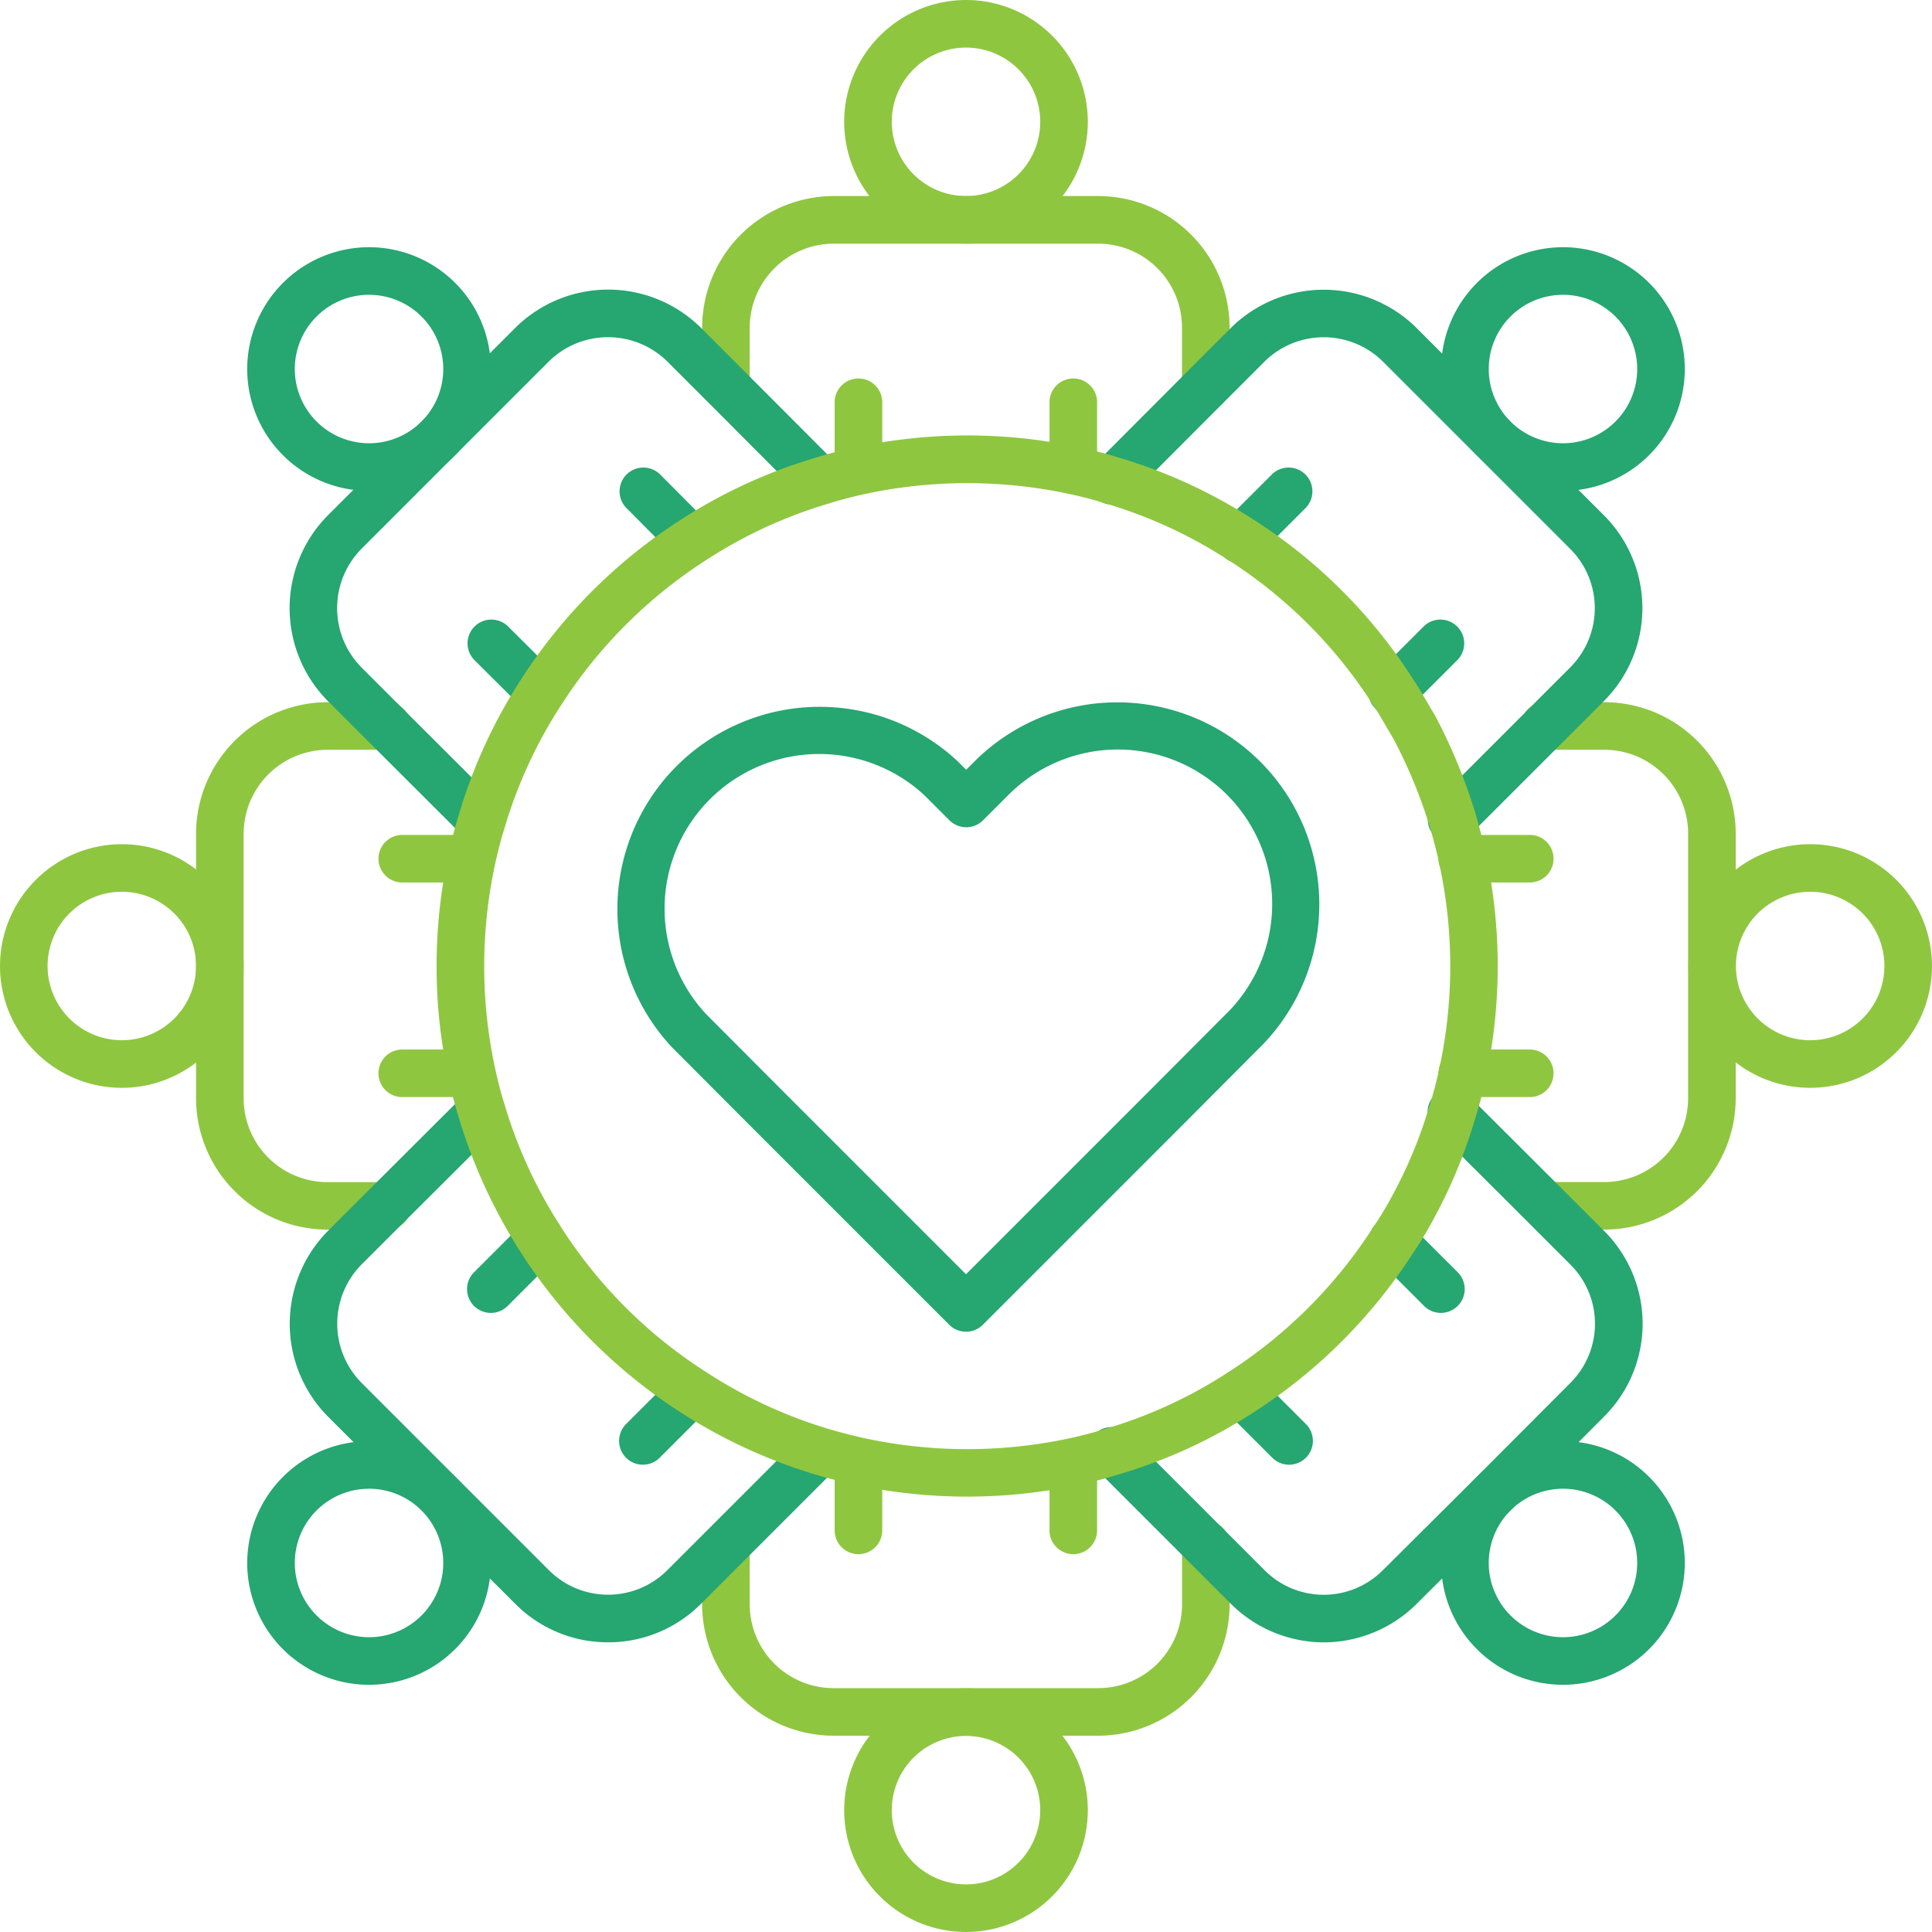 <svg xmlns="http://www.w3.org/2000/svg" width="116" height="116" viewBox="0 0 116 116">
  <g id="Icons" transform="translate(-9.05 -9.4)">
    <path id="Ellipse_37" data-name="Ellipse 37" d="M6.314-1A7.314,7.314,0,1,1-1,6.314,7.323,7.323,0,0,1,6.314-1Zm0,11.771A4.457,4.457,0,1,0,1.857,6.314,4.462,4.462,0,0,0,6.314,10.771Z" transform="translate(60.736 10.4)" fill="#8fc640"/>
    <path id="Path_341" data-name="Path 341" d="M68.8,30.511a1.429,1.429,0,0,1-1.429-1.429V25.526A5.034,5.034,0,0,0,62.346,20.5h-15.9a5.053,5.053,0,0,0-5.029,5.032v3.54a1.429,1.429,0,0,1-2.857,0V25.526a7.917,7.917,0,0,1,7.883-7.886h15.9a7.9,7.9,0,0,1,7.886,7.886v3.557A1.429,1.429,0,0,1,68.8,30.511Z" transform="translate(12.647 3.531)" fill="#8fc640"/>
    <path id="Line_8" data-name="Line 8" d="M.429,5.971A1.429,1.429,0,0,1-1,4.543V.429a1.429,1.429,0,0,1,2.857,0V4.543A1.429,1.429,0,0,1,.429,5.971Z" transform="translate(60.164 33.086)" fill="#8fc640"/>
    <path id="Line_9" data-name="Line 9" d="M.429,5.971A1.429,1.429,0,0,1-1,4.543V.429a1.429,1.429,0,0,1,2.857,0V4.543A1.429,1.429,0,0,1,.429,5.971Z" transform="translate(73.064 33.086)" fill="#8fc640"/>
    <path id="Ellipse_38" data-name="Ellipse 38" d="M6.314-1A7.314,7.314,0,1,1-1,6.314,7.323,7.323,0,0,1,6.314-1Zm0,11.771A4.457,4.457,0,1,0,1.857,6.314,4.462,4.462,0,0,0,6.314,10.771Z" transform="translate(60.736 111.771)" fill="#8fc640"/>
    <path id="Path_342" data-name="Path 342" d="M62.346,86.211h-15.9a7.9,7.9,0,0,1-7.886-7.886V74.783a1.429,1.429,0,0,1,2.857,0v3.543a5.034,5.034,0,0,0,5.029,5.029h15.9a5.034,5.034,0,0,0,5.029-5.029V74.769a1.429,1.429,0,1,1,2.857,0v3.557A7.9,7.9,0,0,1,62.346,86.211Z" transform="translate(12.647 27.403)" fill="#8fc640"/>
    <path id="Line_10" data-name="Line 10" d="M.429,5.986A1.429,1.429,0,0,1-1,4.557V.429a1.429,1.429,0,0,1,2.857,0V4.557A1.429,1.429,0,0,1,.429,5.986Z" transform="translate(60.164 96.729)" fill="#8fc640"/>
    <path id="Line_11" data-name="Line 11" d="M.429,5.986A1.429,1.429,0,0,1-1,4.557V.429a1.429,1.429,0,0,1,2.857,0V4.557A1.429,1.429,0,0,1,.429,5.986Z" transform="translate(73.064 96.729)" fill="#8fc640"/>
    <path id="Ellipse_39" data-name="Ellipse 39" d="M6.314-1A7.314,7.314,0,1,1-1,6.314,7.323,7.323,0,0,1,6.314-1Zm0,11.771A4.457,4.457,0,1,0,1.857,6.314,4.462,4.462,0,0,0,6.314,10.771Z" transform="translate(10.05 61.086)" fill="#8fc640"/>
    <path id="Path_343" data-name="Path 343" d="M28.733,70.581H25.176A7.9,7.9,0,0,1,17.29,62.7V46.8a7.917,7.917,0,0,1,7.883-7.886h3.546a1.429,1.429,0,1,1,0,2.857H25.176A5.053,5.053,0,0,0,20.147,46.8V62.7a5.034,5.034,0,0,0,5.029,5.029h3.557a1.429,1.429,0,1,1,0,2.857Z" transform="translate(3.531 12.647)" fill="#8fc640"/>
    <path id="Line_12" data-name="Line 12" d="M4.543,1.857H.429A1.429,1.429,0,0,1,.429-1H4.543a1.429,1.429,0,0,1,0,2.857Z" transform="translate(32.736 73.414)" fill="#8fc640"/>
    <path id="Line_13" data-name="Line 13" d="M4.543,1.857H.429A1.429,1.429,0,0,1,.429-1H4.543a1.429,1.429,0,0,1,0,2.857Z" transform="translate(32.736 60.529)" fill="#8fc640"/>
    <path id="Ellipse_40" data-name="Ellipse 40" d="M6.314-1A7.314,7.314,0,1,1-1,6.314,7.323,7.323,0,0,1,6.314-1Zm0,11.771A4.457,4.457,0,1,0,1.857,6.314,4.462,4.462,0,0,0,6.314,10.771Z" transform="translate(111.421 61.086)" fill="#8fc640"/>
    <path id="Path_344" data-name="Path 344" d="M77.971,70.581H74.429a1.429,1.429,0,0,1,0-2.857h3.543A5.034,5.034,0,0,0,83,62.7V46.8a5.034,5.034,0,0,0-5.029-5.029H74.429a1.429,1.429,0,1,1,0-2.857h3.543A7.9,7.9,0,0,1,85.857,46.8V62.7A7.9,7.9,0,0,1,77.971,70.581Z" transform="translate(27.407 12.647)" fill="#8fc640"/>
    <path id="Line_14" data-name="Line 14" d="M4.557,1.857H.429A1.429,1.429,0,0,1,.429-1H4.557a1.429,1.429,0,0,1,0,2.857Z" transform="translate(96.379 73.414)" fill="#8fc640"/>
    <path id="Line_15" data-name="Line 15" d="M4.557,1.857H.429A1.429,1.429,0,0,1,.429-1H4.557a1.429,1.429,0,0,1,0,2.857Z" transform="translate(96.379 60.529)" fill="#8fc640"/>
    <path id="Ellipse_41" data-name="Ellipse 41" d="M6.314-1A7.314,7.314,0,1,1-1,6.314,7.323,7.323,0,0,1,6.314-1Zm0,11.771A4.457,4.457,0,1,0,1.857,6.314,4.462,4.462,0,0,0,6.314,10.771Z" transform="translate(96.579 25.243)" fill="#26a671"/>
    <path id="Path_345" data-name="Path 345" d="M76.6,54.824a1.429,1.429,0,0,1-1.01-2.439l8.129-8.129a5.029,5.029,0,0,0,0-7.121L72.476,25.892a5.053,5.053,0,0,0-7.111,0l-2.512,2.512L57.24,34.033a1.429,1.429,0,1,1-2.023-2.018l5.614-5.629,2.516-2.516a7.918,7.918,0,0,1,11.146,0L85.739,35.114a7.886,7.886,0,0,1,0,11.164L77.61,54.406A1.424,1.424,0,0,1,76.6,54.824Z" transform="translate(19.607 5.219)" fill="#26a671"/>
    <path id="Line_16" data-name="Line 16" d="M.429,4.786A1.429,1.429,0,0,1-.582,2.347L2.347-.582a1.429,1.429,0,0,1,2.02,2.02L1.439,4.367A1.424,1.424,0,0,1,.429,4.786Z" transform="translate(83.093 38.443)" fill="#26a671"/>
    <path id="Line_17" data-name="Line 17" d="M.429,4.786A1.429,1.429,0,0,1-.582,2.347L2.347-.582a1.429,1.429,0,0,1,2.02,2.02L1.439,4.367A1.424,1.424,0,0,1,.429,4.786Z" transform="translate(92.207 47.571)" fill="#26a671"/>
    <path id="Ellipse_42" data-name="Ellipse 42" d="M6.314-1A7.314,7.314,0,1,1-1,6.314,7.323,7.323,0,0,1,6.314-1Zm0,11.771A4.457,4.457,0,1,0,1.857,6.314,4.462,4.462,0,0,0,6.314,10.771Z" transform="translate(24.893 96.929)" fill="#26a671"/>
    <path id="Path_346" data-name="Path 346" d="M40.346,88.4a7.833,7.833,0,0,1-5.583-2.316L23.521,74.846a7.918,7.918,0,0,1,0-11.146l2.517-2.517,5.63-5.616a1.429,1.429,0,1,1,2.018,2.023L28.055,63.2l-2.513,2.513a5.053,5.053,0,0,0,0,7.111l11.24,11.24a5.029,5.029,0,0,0,7.121,0l8.13-8.13a1.429,1.429,0,0,1,2.02,2.02l-8.129,8.129A7.832,7.832,0,0,1,40.346,88.4Z" transform="translate(5.219 19.607)" fill="#26a671"/>
    <path id="Line_18" data-name="Line 18" d="M.429,4.786A1.429,1.429,0,0,1-.582,2.347L2.347-.582a1.429,1.429,0,0,1,2.02,2.02L1.439,4.367A1.424,1.424,0,0,1,.429,4.786Z" transform="translate(38.093 83.443)" fill="#26a671"/>
    <path id="Line_19" data-name="Line 19" d="M.429,4.786A1.429,1.429,0,0,1-.582,2.347L2.347-.582a1.429,1.429,0,0,1,2.02,2.02L1.439,4.367A1.424,1.424,0,0,1,.429,4.786Z" transform="translate(47.221 92.557)" fill="#26a671"/>
    <path id="Ellipse_43" data-name="Ellipse 43" d="M6.314-1A7.314,7.314,0,1,1-1,6.314,7.323,7.323,0,0,1,6.314-1Zm0,11.771A4.457,4.457,0,1,0,1.857,6.314,4.462,4.462,0,0,0,6.314,10.771Z" transform="translate(24.893 25.243)" fill="#26a671"/>
    <path id="Path_347" data-name="Path 347" d="M32.677,54.827a1.424,1.424,0,0,1-1.009-.417l-5.643-5.629-2.5-2.5a7.914,7.914,0,0,1,0-11.16L34.767,23.874a7.914,7.914,0,0,1,11.16,0l2.5,2.5,5.63,5.644a1.429,1.429,0,0,1-2.023,2.018l-5.629-5.643-2.5-2.5a5.069,5.069,0,0,0-7.126,0l-11.24,11.24a5.069,5.069,0,0,0,0,7.126l2.5,2.5,5.642,5.627a1.429,1.429,0,0,1-1.009,2.44Z" transform="translate(5.216 5.216)" fill="#26a671"/>
    <path id="Line_20" data-name="Line 20" d="M3.357,4.771a1.424,1.424,0,0,1-1.008-.416L-.579,1.441A1.429,1.429,0,0,1,1.436-.584L4.365,2.33A1.429,1.429,0,0,1,3.357,4.771Z" transform="translate(38.093 47.571)" fill="#26a671"/>
    <path id="Line_21" data-name="Line 21" d="M3.343,4.786A1.424,1.424,0,0,1,2.33,4.365L-.584,1.436A1.429,1.429,0,0,1,1.441-.579L4.355,2.349A1.429,1.429,0,0,1,3.343,4.786Z" transform="translate(47.221 38.443)" fill="#26a671"/>
    <path id="Ellipse_44" data-name="Ellipse 44" d="M6.314-1A7.314,7.314,0,1,1-1,6.314,7.323,7.323,0,0,1,6.314-1Zm0,11.771A4.457,4.457,0,1,0,1.857,6.314,4.462,4.462,0,0,0,6.314,10.771Z" transform="translate(96.579 96.929)" fill="#26a671"/>
    <path id="Path_348" data-name="Path 348" d="M68.926,88.407a7.925,7.925,0,0,1-5.576-2.316L55.208,77.95a1.429,1.429,0,1,1,2.02-2.02l8.143,8.143a5.014,5.014,0,0,0,7.106,0l5.647-5.619,5.61-5.625a5.014,5.014,0,0,0,0-7.108l-2.516-2.516L75.581,57.58A1.429,1.429,0,1,1,77.6,55.557l5.643,5.629L85.757,63.7a7.871,7.871,0,0,1,0,11.151l-5.611,5.625L74.5,86.1A7.921,7.921,0,0,1,68.926,88.407Z" transform="translate(19.603 19.603)" fill="#26a671"/>
    <path id="Line_22" data-name="Line 22" d="M3.357,4.786a1.424,1.424,0,0,1-1.01-.418L-.582,1.439a1.429,1.429,0,0,1,2.02-2.02L4.367,2.347a1.429,1.429,0,0,1-1.01,2.439Z" transform="translate(83.093 92.557)" fill="#26a671"/>
    <path id="Line_23" data-name="Line 23" d="M3.357,4.786a1.424,1.424,0,0,1-1.01-.418L-.582,1.439a1.429,1.429,0,0,1,2.02-2.02L4.367,2.347a1.429,1.429,0,0,1-1.01,2.439Z" transform="translate(92.207 83.443)" fill="#26a671"/>
    <path id="Path_349" data-name="Path 349" d="M59.258,27.7a32.16,32.16,0,0,1,6.728.713c.865.185,1.671.4,2.462.645a31.071,31.071,0,0,1,8.043,3.723,31.4,31.4,0,0,1,9.533,9.544c.3.452.581.929.849,1.39.146.251.284.489.416.7q.023.037.044.076a33.022,33.022,0,0,1,2.434,5.884l0,.01c.249.839.454,1.641.627,2.449a31.905,31.905,0,0,1,0,13.456c-.2.913-.41,1.712-.645,2.448a30.456,30.456,0,0,1-2.423,5.888l-.006.01-.016.029a22.524,22.524,0,0,1-1.294,2.153,31.794,31.794,0,0,1-9.523,9.515,30.7,30.7,0,0,1-8.054,3.723c-.737.236-1.537.447-2.445.645a32.1,32.1,0,0,1-13.461,0c-.858-.187-1.678-.4-2.442-.629A31.98,31.98,0,0,1,28.763,68.76c-.249-.791-.46-1.6-.645-2.462a31.834,31.834,0,0,1,0-13.456c.185-.865.4-1.67.645-2.461a30.942,30.942,0,0,1,3.724-8.058,31.792,31.792,0,0,1,9.538-9.538,30.942,30.942,0,0,1,8.054-3.722c.736-.236,1.537-.447,2.445-.645A32.172,32.172,0,0,1,59.258,27.7ZM84.831,45.879c-.142-.233-.287-.481-.427-.722-.248-.426-.5-.867-.759-1.245l-.019-.028a28.559,28.559,0,0,0-8.683-8.7l-.007,0A28.216,28.216,0,0,0,67.62,31.8l-.02-.006c-.708-.223-1.432-.413-2.213-.58a29.242,29.242,0,0,0-12.258,0c-.82.179-1.539.368-2.192.578l-.03.009a28.086,28.086,0,0,0-7.327,3.385l-.008.005a28.914,28.914,0,0,0-8.682,8.682l-.005.008A28.084,28.084,0,0,0,31.5,51.205l-.007.022c-.223.708-.413,1.432-.58,2.213a29,29,0,0,0,0,12.258c.167.782.357,1.506.58,2.214l.006.02a28.214,28.214,0,0,0,3.386,7.315l0,.007a28.559,28.559,0,0,0,8.7,8.683l.011.007a28.258,28.258,0,0,0,7.316,3.4c.7.21,1.442.4,2.222.572a29.243,29.243,0,0,0,12.253,0c.82-.179,1.539-.368,2.192-.578l.031-.01a27.84,27.84,0,0,0,7.324-3.384l.01-.006a28.915,28.915,0,0,0,8.682-8.682l.039-.057a20.124,20.124,0,0,0,1.14-1.9l.013-.024a27.594,27.594,0,0,0,2.2-5.345l.011-.035c.21-.653.4-1.372.579-2.2a29.048,29.048,0,0,0,0-12.253c-.158-.736-.345-1.466-.572-2.232A30.156,30.156,0,0,0,84.831,45.879Z" transform="translate(7.864 7.844)" fill="#8fc640"/>
    <path id="Path_350" data-name="Path 350" d="M55.934,76.706a1.424,1.424,0,0,1-1.01-.418l-12.1-12.1L38.28,59.628l-.033-.035A12.143,12.143,0,0,1,55.408,42.432l.036.035.5.5.5-.5A12.127,12.127,0,1,1,73.588,59.633q-.029.029-.059.056l-4.483,4.5-12.1,12.1A1.424,1.424,0,0,1,55.934,76.706ZM40.321,57.629l4.525,4.54L55.934,73.257l11.09-11.09,4.541-4.556q.029-.029.06-.056A9.27,9.27,0,0,0,58.472,44.488L56.959,46a1.429,1.429,0,0,1-2.02,0l-1.5-1.5A9.286,9.286,0,0,0,40.321,57.629Z" transform="translate(11.116 12.651)" fill="#26a671"/>
  </g>
</svg>
